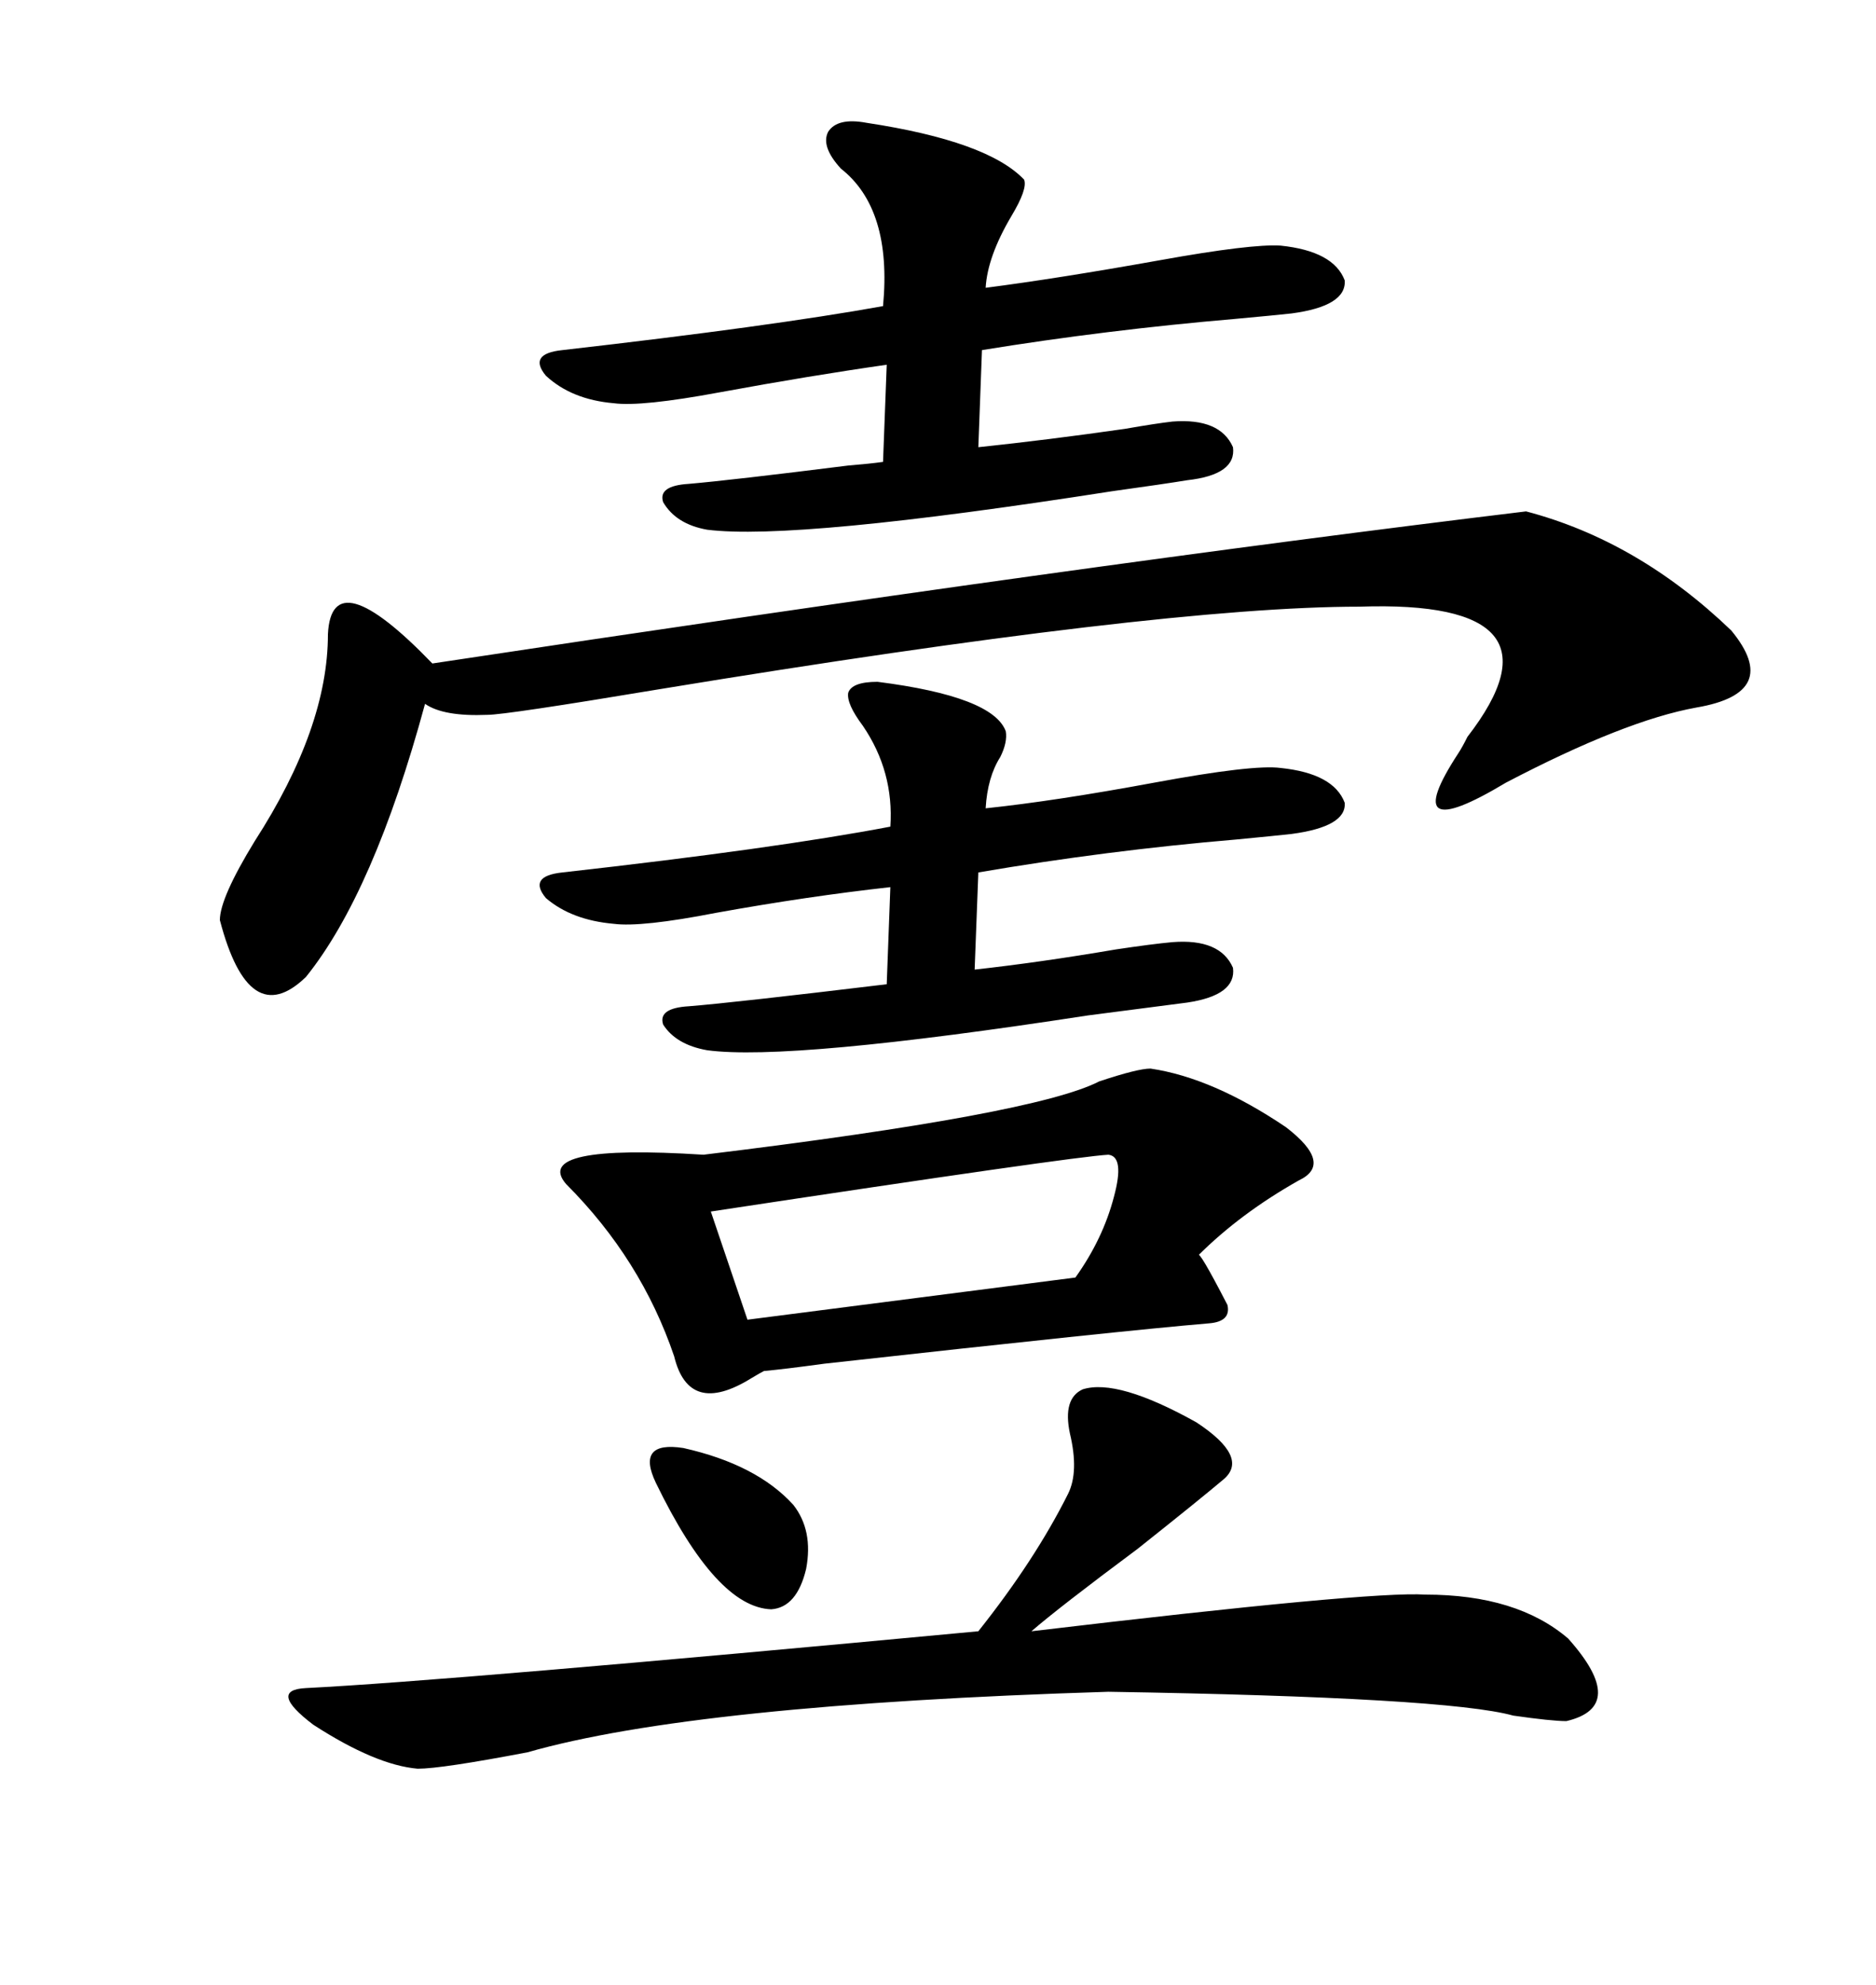 <svg xmlns="http://www.w3.org/2000/svg" xmlns:xlink="http://www.w3.org/1999/xlink" width="300" height="317.285"><path d="M244.04 81.74L244.04 81.74Q261.91 86.43 276.86 100.78L276.86 100.78Q285.06 110.74 271.29 113.09L271.29 113.09Q259.86 115.14 240.82 125.10L240.82 125.10Q223.24 135.64 233.20 120.41L233.20 120.41Q233.79 119.53 234.67 117.77L234.67 117.77Q251.66 95.80 217.38 96.97L217.38 96.97Q185.74 96.97 105.47 110.16L105.47 110.16Q80.86 114.26 77.93 114.26L77.93 114.26Q70.90 114.55 67.97 112.50L67.97 112.50Q59.77 142.68 48.93 156.15L48.93 156.15Q39.84 164.94 35.16 147.07L35.16 147.07Q35.16 143.55 40.72 134.47L40.72 134.47Q52.44 116.31 52.44 101.37L52.44 101.37Q53.03 89.36 69.14 106.05L69.14 106.05Q173.73 90.23 244.04 81.74ZM183.98 170.80L183.98 170.80Q193.95 172.27 205.66 180.18L205.66 180.18Q213.28 186.04 207.71 188.67L207.71 188.67Q198.34 193.95 191.60 200.68L191.60 200.68Q191.60 199.51 196.29 208.59L196.29 208.59Q196.88 211.23 193.36 211.52L193.36 211.52Q179.30 212.70 131.84 217.97L131.84 217.97Q125.39 218.85 122.17 219.14L122.17 219.14Q121.58 219.43 120.12 220.31L120.12 220.31Q110.16 226.46 107.81 216.80L107.81 216.80Q102.54 201.27 90.53 189.26L90.53 189.26Q84.96 182.81 112.50 184.57L112.50 184.57Q165.53 178.13 175.78 172.85L175.78 172.85Q181.93 170.80 183.98 170.80ZM173.14 222.07L173.14 222.07Q178.71 220.31 191.31 227.34L191.31 227.34Q199.80 232.91 195.70 236.43L195.70 236.43Q191.89 239.65 181.93 247.56L181.93 247.56Q169.34 256.93 164.94 260.74L164.94 260.74Q219.14 254.30 227.93 254.88L227.93 254.88Q242.58 254.88 250.78 261.91L250.78 261.91Q260.45 272.75 250.49 275.10L250.49 275.10Q248.14 275.10 241.99 274.22L241.99 274.22Q231.45 271.29 177.25 270.41L177.25 270.41Q111.04 272.46 84.38 280.08L84.38 280.08Q70.61 282.71 66.80 282.71L66.80 282.71Q60.06 282.13 50.10 275.68L50.10 275.68Q42.77 270.12 48.93 269.82L48.93 269.82Q72.07 268.65 156.45 260.74L156.45 260.74Q165.53 249.32 170.80 238.77L170.80 238.77Q172.56 235.25 171.09 229.10L171.09 229.10Q169.92 223.54 173.14 222.07ZM138.57 19.63L138.57 19.63Q157.91 22.56 163.77 28.71L163.77 28.71Q164.36 30.18 161.72 34.57L161.72 34.57Q157.91 41.02 157.62 46.00L157.62 46.00Q169.04 44.53 185.45 41.60L185.45 41.60Q200.10 38.96 204.79 39.26L204.79 39.26Q213.28 40.14 215.04 44.82L215.04 44.82Q215.33 48.93 206.54 50.10L206.54 50.10Q203.91 50.39 197.46 50.98L197.46 50.98Q176.95 52.73 157.03 55.96L157.03 55.96L156.45 71.48Q167.58 70.31 179.88 68.55L179.88 68.55Q184.86 67.68 187.50 67.38L187.50 67.38Q195.12 66.80 197.17 71.48L197.17 71.48Q197.75 75.88 189.84 76.76L189.84 76.76Q186.33 77.34 177.83 78.52L177.83 78.52Q127.15 86.43 113.09 84.67L113.09 84.67Q108.11 83.79 106.05 80.27L106.05 80.27Q105.18 77.64 110.16 77.34L110.16 77.34Q116.89 76.76 135.64 74.41L135.64 74.41Q139.16 74.12 141.21 73.83L141.21 73.83L141.80 58.30Q129.49 60.06 115.14 62.70L115.14 62.70Q102.54 65.04 98.14 64.45L98.14 64.45Q91.41 63.87 87.30 60.06L87.30 60.06Q84.38 56.54 89.94 55.96L89.94 55.96Q123.34 52.15 141.21 48.93L141.21 48.93Q142.68 33.40 134.47 26.95L134.47 26.95Q131.25 23.44 132.42 21.09L132.42 21.09Q133.89 18.75 138.57 19.63ZM140.33 108.98L140.33 108.98Q158.79 111.33 160.84 116.89L160.84 116.89Q161.13 118.65 159.96 121.00L159.96 121.00Q157.91 124.22 157.62 129.20L157.62 129.20Q168.75 128.03 184.57 125.10L184.57 125.10Q200.39 122.17 204.79 122.75L204.79 122.75Q213.28 123.63 215.04 128.32L215.04 128.32Q215.33 132.13 206.54 133.30L206.54 133.30Q203.91 133.59 197.75 134.18L197.75 134.18Q176.95 135.94 156.45 139.45L156.45 139.45L155.86 154.98Q166.41 153.81 178.42 151.76L178.42 151.76Q184.28 150.88 187.50 150.59L187.50 150.59Q195.12 150 197.17 154.69L197.17 154.69Q197.75 159.08 189.84 160.25L189.84 160.25Q185.16 160.84 174.02 162.30L174.02 162.30Q126.27 169.63 113.09 167.87L113.09 167.87Q108.11 166.99 106.05 163.77L106.05 163.77Q105.18 161.13 110.16 160.84L110.16 160.84Q117.48 160.25 141.80 157.32L141.80 157.32L142.38 141.80Q129.20 143.26 114.55 145.90L114.55 145.90Q102.54 148.24 98.14 147.66L98.14 147.66Q91.41 147.07 87.30 143.55L87.30 143.55Q84.38 140.04 89.94 139.45L89.94 139.45Q123.93 135.64 142.38 132.13L142.38 132.13Q142.97 123.34 137.99 116.02L137.99 116.02Q135.35 112.50 135.64 110.74L135.64 110.74Q136.23 108.98 140.33 108.98ZM177.25 184.57L177.25 184.57Q171.68 184.86 113.67 193.65L113.67 193.65L119.53 210.94L171.97 204.20Q176.37 198.05 178.13 191.31L178.13 191.31Q179.88 184.86 177.25 184.57ZM104.88 237.01L104.88 237.01Q101.66 230.27 109.28 231.45L109.28 231.45Q121.00 234.08 126.86 240.53L126.86 240.53Q130.08 244.63 128.91 250.78L128.91 250.78Q127.44 256.93 123.34 257.23L123.34 257.23Q114.55 256.93 104.88 237.01Z"/></svg>